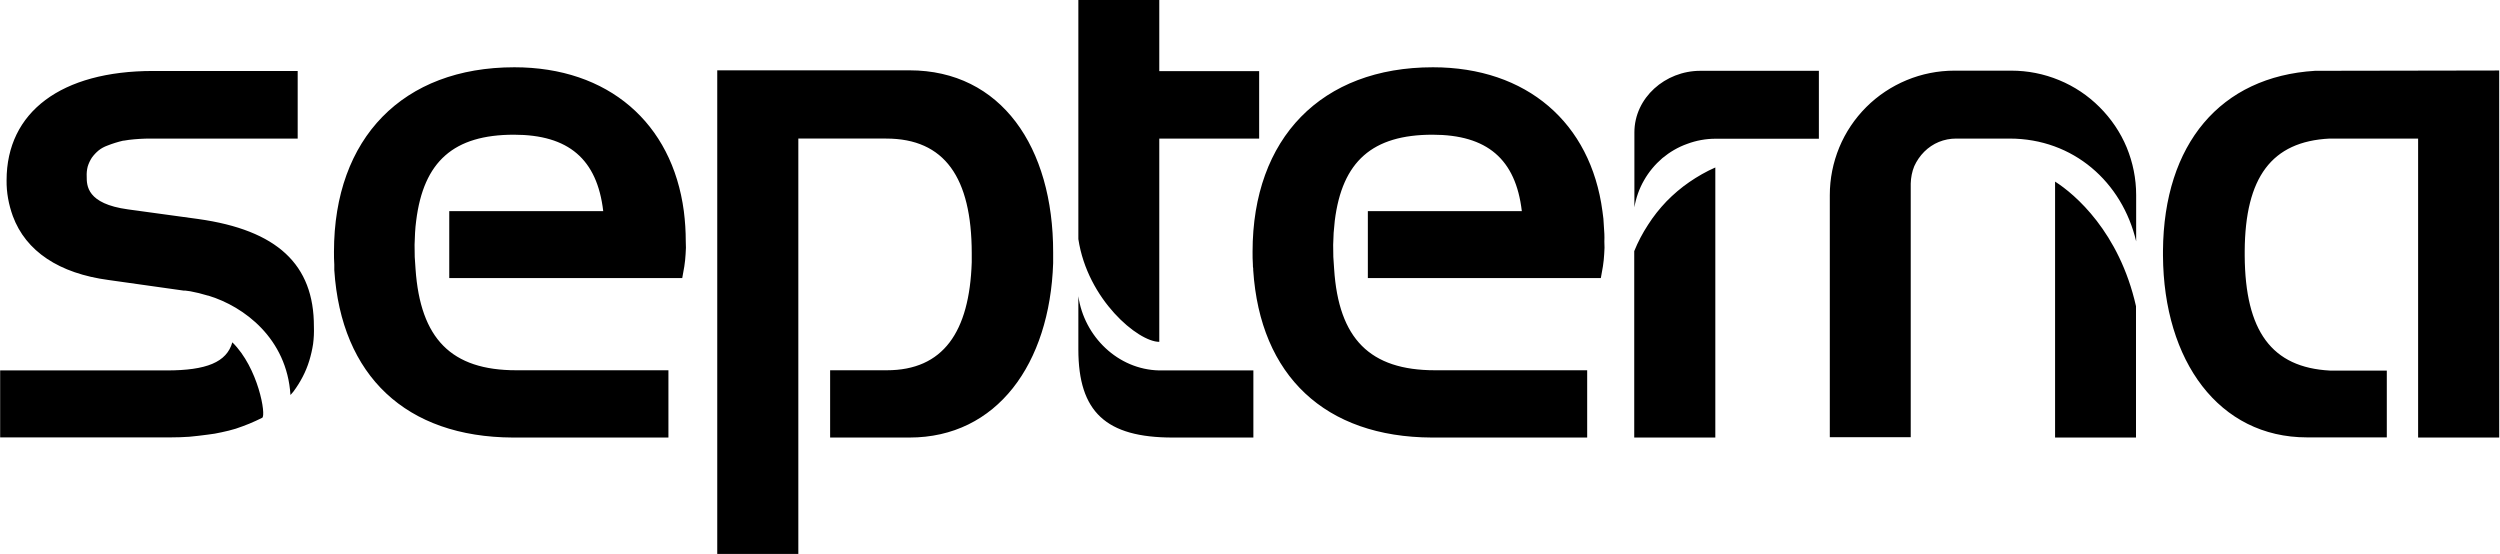 <?xml version="1.0" encoding="UTF-8" standalone="no"?>
<svg
   version="1.2"
   viewBox="0 0 1557 345"
   width="1557"
   height="345"
   id="svg184"
   sodipodi:docname="SEPN_BIG.svg"
   inkscape:version="1.2 (dc2aeda, 2022-05-15)"
   xmlns:inkscape="http://www.inkscape.org/namespaces/inkscape"
   xmlns:sodipodi="http://sodipodi.sourceforge.net/DTD/sodipodi-0.dtd"
   xmlns="http://www.w3.org/2000/svg"
   xmlns:svg="http://www.w3.org/2000/svg">
  <defs
     id="defs188" />
  <sodipodi:namedview
     id="namedview186"
     pagecolor="#ffffff"
     bordercolor="#000000"
     borderopacity="0.25"
     inkscape:showpageshadow="2"
     inkscape:pageopacity="0.0"
     inkscape:pagecheckerboard="0"
     inkscape:deskcolor="#d1d1d1"
     showgrid="false"
     inkscape:zoom="0.68405797"
     inkscape:cx="744.08898"
     inkscape:cy="172.5"
     inkscape:window-width="1309"
     inkscape:window-height="456"
     inkscape:window-x="0"
     inkscape:window-y="38"
     inkscape:window-maximized="0"
     inkscape:current-layer="svg184" />
  <title
     id="title178">ssss444-svg-svg</title>
  <style
     id="style180">
		.s0 { mix-blend-mode: exclusion;fill: #ffffff } 
	</style>
  <path
     class="s0"
     d="m1017.8 156.4v116.1h50.5v-168.2c-5.7 2.5-11.1 5.6-16.2 9.1-5.1 3.5-9.9 7.6-14.2 12-4.3 4.5-8.2 9.4-11.5 14.6-3.4 5.2-6.3 10.7-8.6 16.4zm0.1-73.9v-1.4 48c1-5.9 3-11.6 6-16.8 3-5.3 6.9-9.9 11.4-13.8 4.6-3.8 9.8-6.9 15.5-8.9 5.6-2.1 11.6-3.2 17.6-3.2h64.4v-42.3h-73.9c-21.7 0-41 16.7-41 38.4zm-346.3 102v33.1c0 39 17.2 54.9 58.8 54.9h50.2v-41.8h-58.6c-25.8-0.5-46.8-21.2-50.4-46.2zm50.4 28.4v-126.6h62.2v-42h-62.2v-44.3h-50.4v148.9c5.7 37.7 37.2 64 50.4 64zm719.8-168.8c-58.8 3.6-94.2 45.4-94.7 112.1v3c0.4 65.7 34.9 113.2 89.7 113.2h49.7v-41.6h-35.3c-36.5-1.9-52.9-24.7-53.2-71.5v-3c0.3-45.8 16.7-68.2 52.9-70h55.1v186.2h50.5v-228.6zm-111.4 106.2v-28.8c0-10.2-2-20.2-5.9-29.7-3.9-9.4-9.7-17.9-16.9-25.1-7.2-7.2-15.7-12.9-25.2-16.8-9.4-3.9-19.5-5.9-29.7-5.9h-35.5c-10.2 0-20.3 2-29.7 5.9-9.4 3.9-18 9.6-25.2 16.8-7.2 7.2-12.9 15.7-16.8 25.1-3.9 9.5-5.9 19.5-5.9 29.7v150.8h50.4v-158c0.1-3.7 0.8-7.4 2.2-10.8 1.5-3.3 3.6-6.4 6.2-9 2.6-2.6 5.7-4.7 9.1-6.1 3.4-1.4 7.1-2.1 10.7-2.1h33.4c39.7 0 70.1 27.1 78.8 64zm-50.5-37.2v159.4h50.4v-81.8c-10.4-46.2-38.1-69.8-50.4-77.6zm-387.5-71.2c-69.3 0-112.3 44-112.3 114.9 0 2.7 0 5.3 0.2 8 0 0.8 0 1.6 0.2 2.5v0.9c4.3 66 44.9 104 111.2 104.3h96.8v-41.9h-94.8c-40.5 0-60-19.6-62.8-63.1q-0.3-3.7-0.5-7.5-0.1-3.7-0.1-7.5 0.1-3.8 0.3-7.5 0.3-3.8 0.7-7.5c4.6-37.1 23.5-53.6 60.9-53.6 34 0 51.8 15.2 55.6 47.6h-95.9v41.7h145.1l1.3-7.3q0.3-1.9 0.5-3.9 0.2-1.9 0.3-3.8 0.1-2 0.2-3.9 0-2-0.1-3.9 0.1-2.4 0-4.7-0.1-2.4-0.3-4.8-0.1-2.3-0.3-4.7-0.3-2.3-0.6-4.7c-7.3-55-47.1-89.6-105.6-89.6zm-326 1.9h-119.7v301.2h50.5v-258.7h54.7c36.5 0 53.2 24.4 53.3 71.2v5.8c-1.4 43.5-17.8 67.3-52.9 67.3h-35.3v41.9h49.4c54.5 0 87.4-45.9 89.5-108.6v-6.7c0.1-65.6-32.4-113.4-89.5-113.4zm-246.1-1.9c-69.3 0-112.3 44-112.3 114.9 0 2.7 0 5.3 0.2 8v3.4c4.3 66 44.8 104 111.2 104.3h96.9v-41.9h-94.8c-40.4 0-59.7-19.6-62.7-63.1q-0.3-3.7-0.5-7.5-0.1-3.7-0.1-7.5 0.1-3.8 0.3-7.5 0.2-3.8 0.7-7.5c4.6-37 23.4-53.6 60.9-53.6 34 0 51.8 15.2 55.6 47.6h-95.9v41.7h145.1l1.3-7.3q0.3-1.9 0.5-3.9 0.2-1.9 0.3-3.8 0.1-2 0.2-3.9 0-2-0.1-3.9 0-9.5-1.2-18.9c-7.3-55-47.1-89.6-105.6-89.6zm-196.8 94.5l-43.8-6c-25.7-3.5-25.7-14.9-25.7-20.5-0.1-2 0.1-4.1 0.6-6.1 0.6-2 1.5-3.9 2.6-5.6q1.8-2.5 4.2-4.5c1.6-1.3 3.5-2.3 5.4-3q4.8-1.9 9.9-3.1h0.4c1-0.2 2.1-0.3 3.2-0.5q6.7-0.8 13.4-0.8h91.7v-42.1h-90.1c-57.1 0-91.2 25.5-91.2 68.1-0.1 7.6 1.3 15.1 3.9 22.3 8.1 21.9 28.8 35.7 59.7 39.8l46.8 6.6h1l3 0.4q5.4 1 10.6 2.6l0.9 0.2c21.9 6.7 48.7 26.5 50.9 61.8 0.6-0.7 1.3-1.4 1.9-2.2q3.2-4.3 5.7-9.1 2.5-4.8 4.1-10 1.6-5.2 2.4-10.5 0.7-5.4 0.5-10.8c0.1-38.7-22.9-60.1-72-67zm-19.7 94.3h-103.7v41.7h106.4q2.9 0 5.7-0.1 2.9-0.1 5.8-0.3 2.8-0.3 5.7-0.6 2.8-0.3 5.6-0.7 4.5-0.5 8.8-1.5 4.4-0.9 8.7-2.2 4.2-1.4 8.4-3.1 4.1-1.7 8.1-3.7c2.6-1.4-2.4-31.1-18.6-47-3.5 12.4-16.1 17.5-40.9 17.5z"
     id="path182"
     style="fill:#000000" />
</svg>
